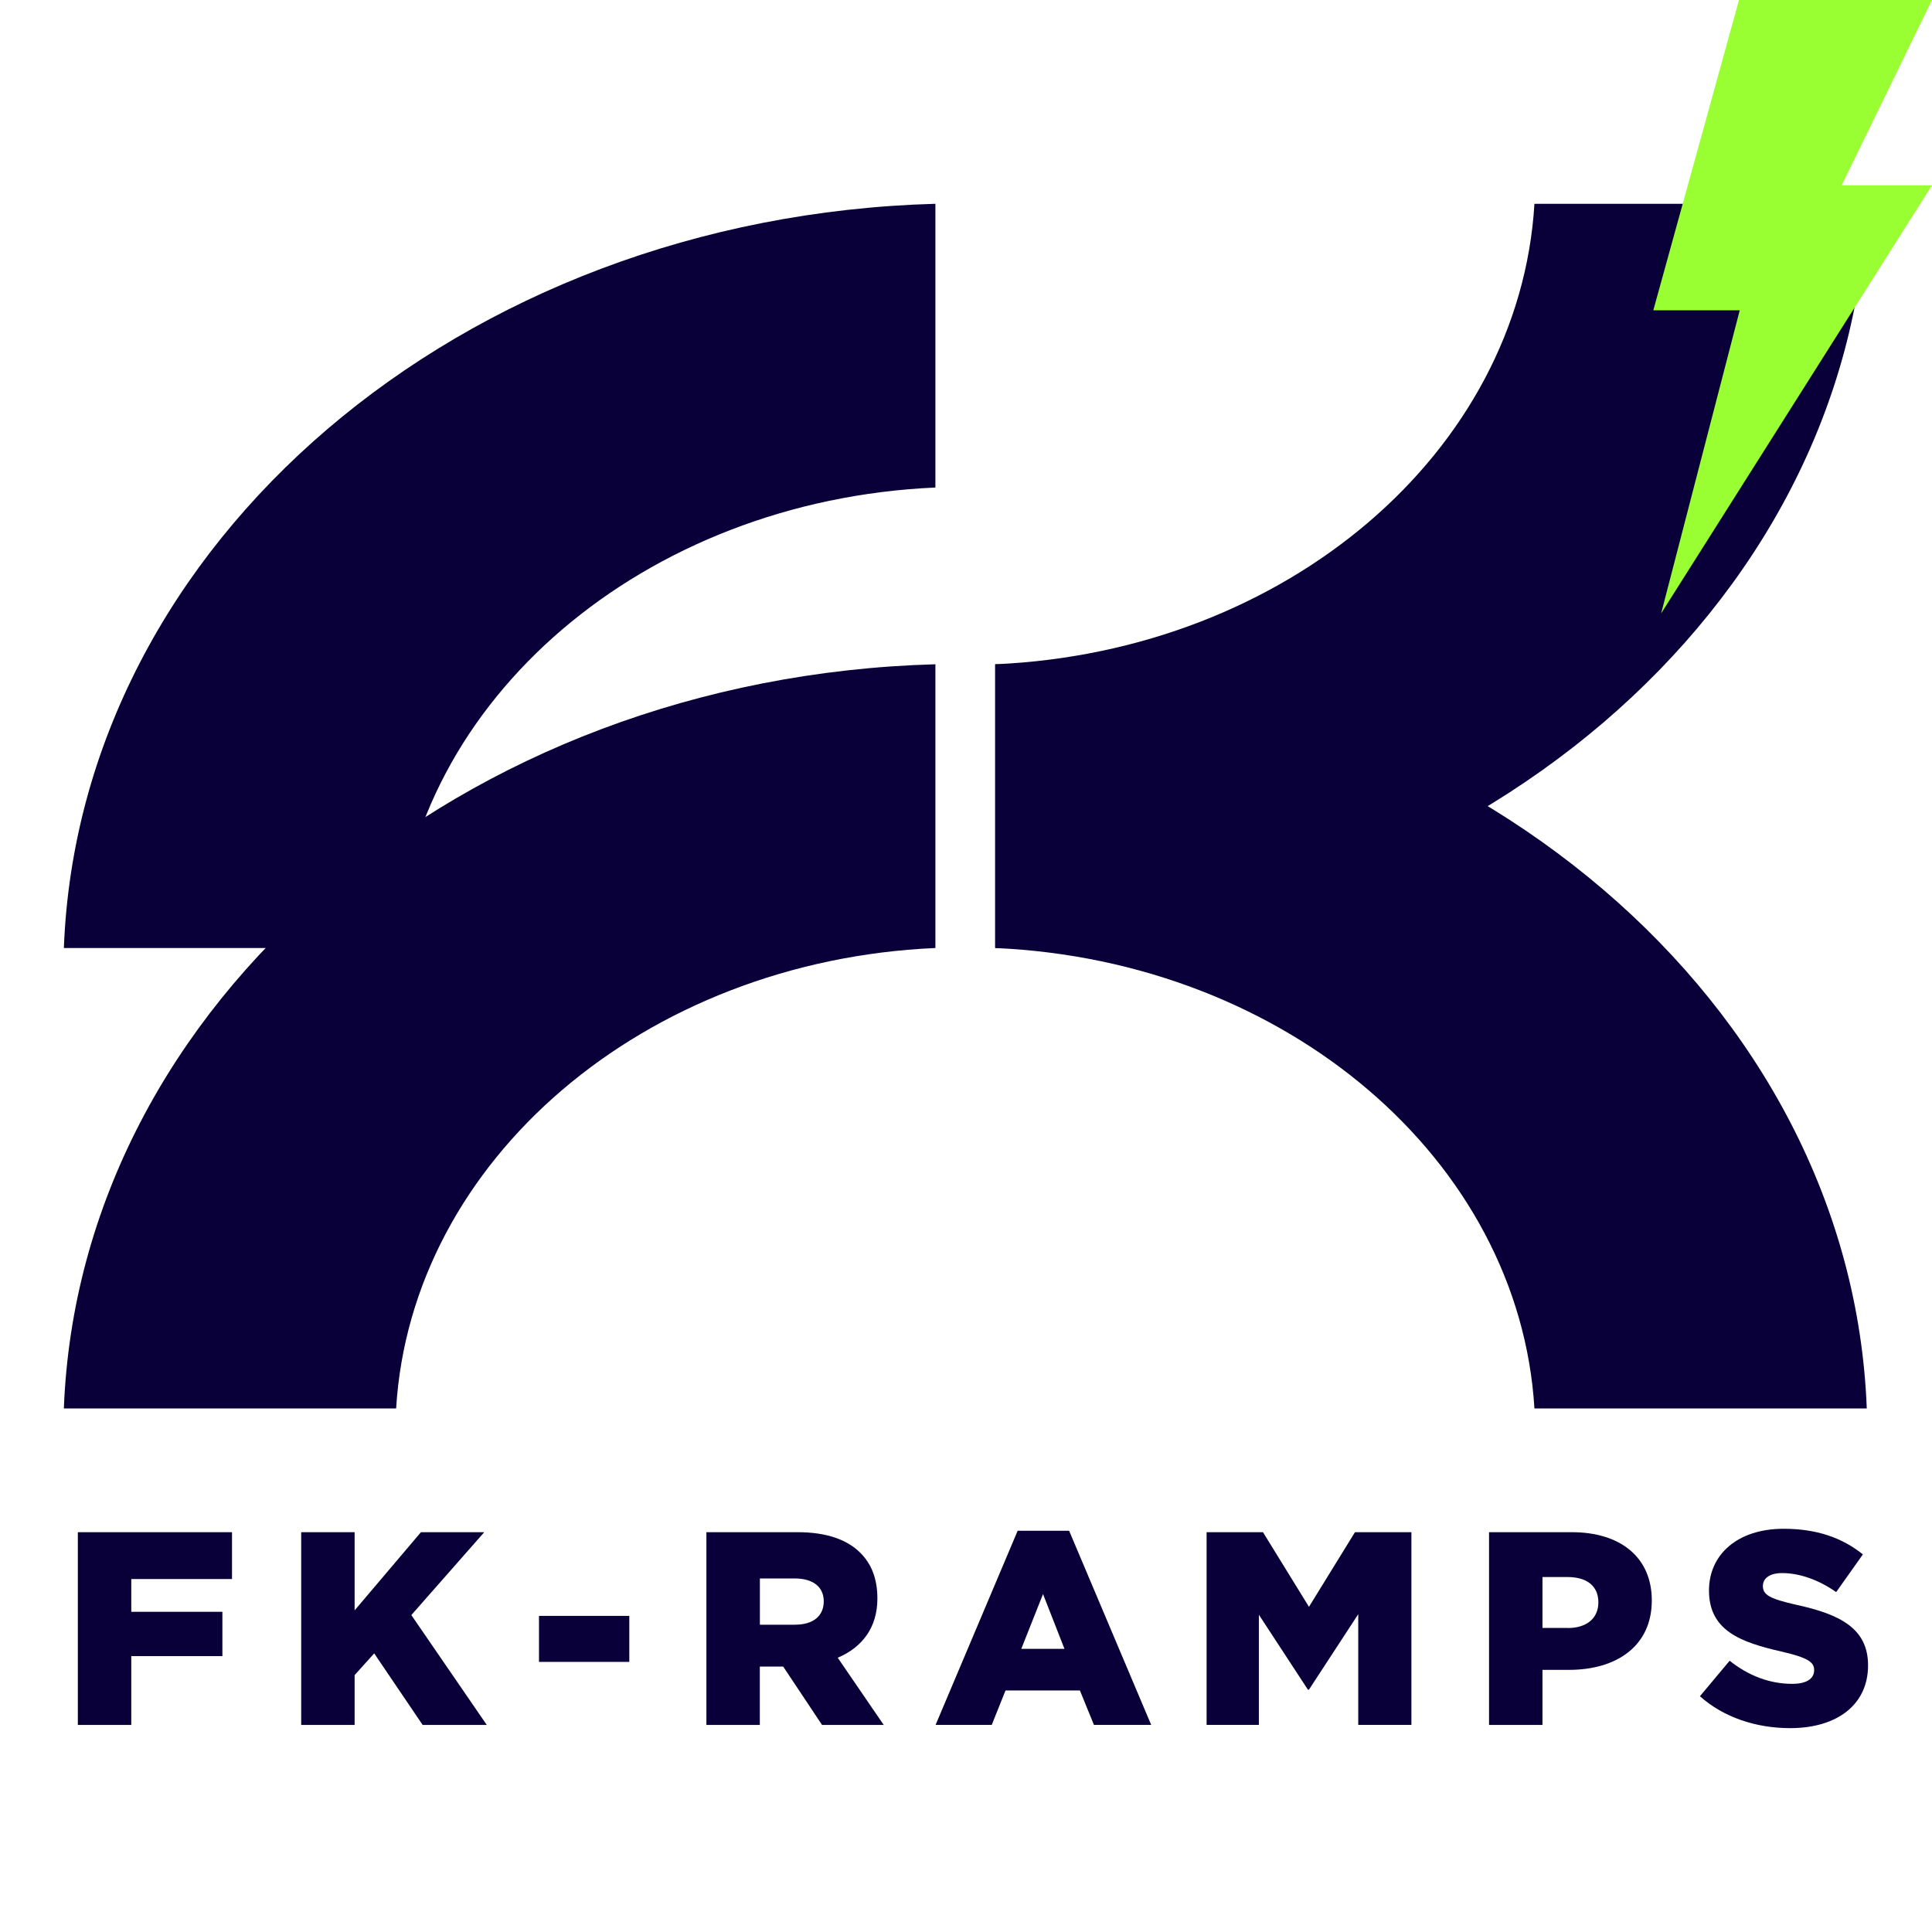 <?xml version="1.0" encoding="UTF-8"?> <svg xmlns="http://www.w3.org/2000/svg" id="_лой_1" viewBox="0 0 283.46 283.46"> <defs> <style>.cls-1{fill:#9f3;}.cls-2{fill:none;}.cls-3{fill:#0a0039;}</style> </defs> <rect class="cls-2" y="0" width="283.46" height="283.46"></rect> <g> <g> <path class="cls-3" d="M225.13,206.65c-2.21-36.45-36.43-65.67-79.11-67.56v-41.63c69.59,1.94,125.6,49.76,127.87,109.19h-48.75Z"></path> <path class="cls-3" d="M137.23,71.53c-42.69,1.89-76.91,31.11-79.11,67.56H9.37c2.27-59.43,58.28-107.25,127.87-109.19v41.63Z"></path> <path class="cls-3" d="M146.02,97.46c42.69-1.89,76.91-31.11,79.11-67.56h48.75c-2.27,59.43-58.27,107.25-127.87,109.19v-41.63Z"></path> <path class="cls-3" d="M137.23,139.09c-42.69,1.89-76.91,31.11-79.11,67.56H9.37c2.27-59.43,58.28-107.25,127.87-109.19v41.63Z"></path> </g> <g> <path class="cls-3" d="M11.42,224.8h22.62v6.87h-14.78v4.81h13.37v6.5h-13.37v10.1h-7.84v-28.27Z"></path> <path class="cls-3" d="M44.19,224.8h7.84v11.47l9.73-11.47h9.29l-10.7,12.16,11.07,16.12h-9.41l-7.11-10.5-2.87,3.19v7.31h-7.84v-28.27Z"></path> <path class="cls-3" d="M79.08,237.08h13.25v6.75h-13.25v-6.75Z"></path> <path class="cls-3" d="M103.65,224.8h13.37c4.32,0,7.31,1.13,9.21,3.03,1.66,1.66,2.5,3.84,2.5,6.71,0,4.32-2.3,7.19-5.82,8.68l6.75,9.86h-9.05l-5.7-8.56h-3.43v8.56h-7.84v-28.27Zm13.01,13.57c2.67,0,4.2-1.29,4.2-3.43s-1.62-3.35-4.24-3.35h-5.13v6.79h5.17Z"></path> <path class="cls-3" d="M149.31,224.59h7.55l12.04,28.48h-8.4l-2.06-5.05h-10.91l-2.02,5.05h-8.24l12.04-28.48Zm6.87,17.33l-3.15-8.04-3.19,8.04h6.34Z"></path> <path class="cls-3" d="M177.02,224.8h8.28l6.75,10.95,6.75-10.95h8.28v28.27h-7.8v-16.24l-7.23,11.07h-.16l-7.19-10.99v16.16h-7.67v-28.27Z"></path> <path class="cls-3" d="M218.48,224.8h12.12c7.15,0,11.75,3.68,11.75,10.02,0,6.66-5.13,10.18-12.16,10.18h-3.88v8.08h-7.84v-28.27Zm11.55,14.06c2.79,0,4.48-1.45,4.48-3.76,0-2.42-1.7-3.72-4.52-3.72h-3.68v7.47h3.72Z"></path> <path class="cls-3" d="M249.41,248.87l4.36-5.21c2.79,2.22,5.9,3.39,9.17,3.39,2.1,0,3.23-.73,3.23-2.02,0-1.17-.93-1.82-4.77-2.71-6.02-1.37-10.66-3.07-10.66-8.97,0-5.25,4.16-9.05,10.95-9.05,4.81,0,8.56,1.29,11.63,3.76l-3.92,5.53c-2.59-1.82-5.41-2.79-7.92-2.79-1.9,0-2.83,.81-2.83,1.9,0,1.29,.97,1.86,4.89,2.75,6.5,1.41,10.54,3.51,10.54,8.89,0,5.78-4.56,9.21-11.43,9.21-5.01,0-9.77-1.58-13.25-4.69Z"></path> </g> </g> <polygon class="cls-1" points="242.57 45.53 255.14 0 283.46 0 270.21 27.18 283.46 27.18 243.72 90 255.25 45.53 242.57 45.53"></polygon> </svg> 